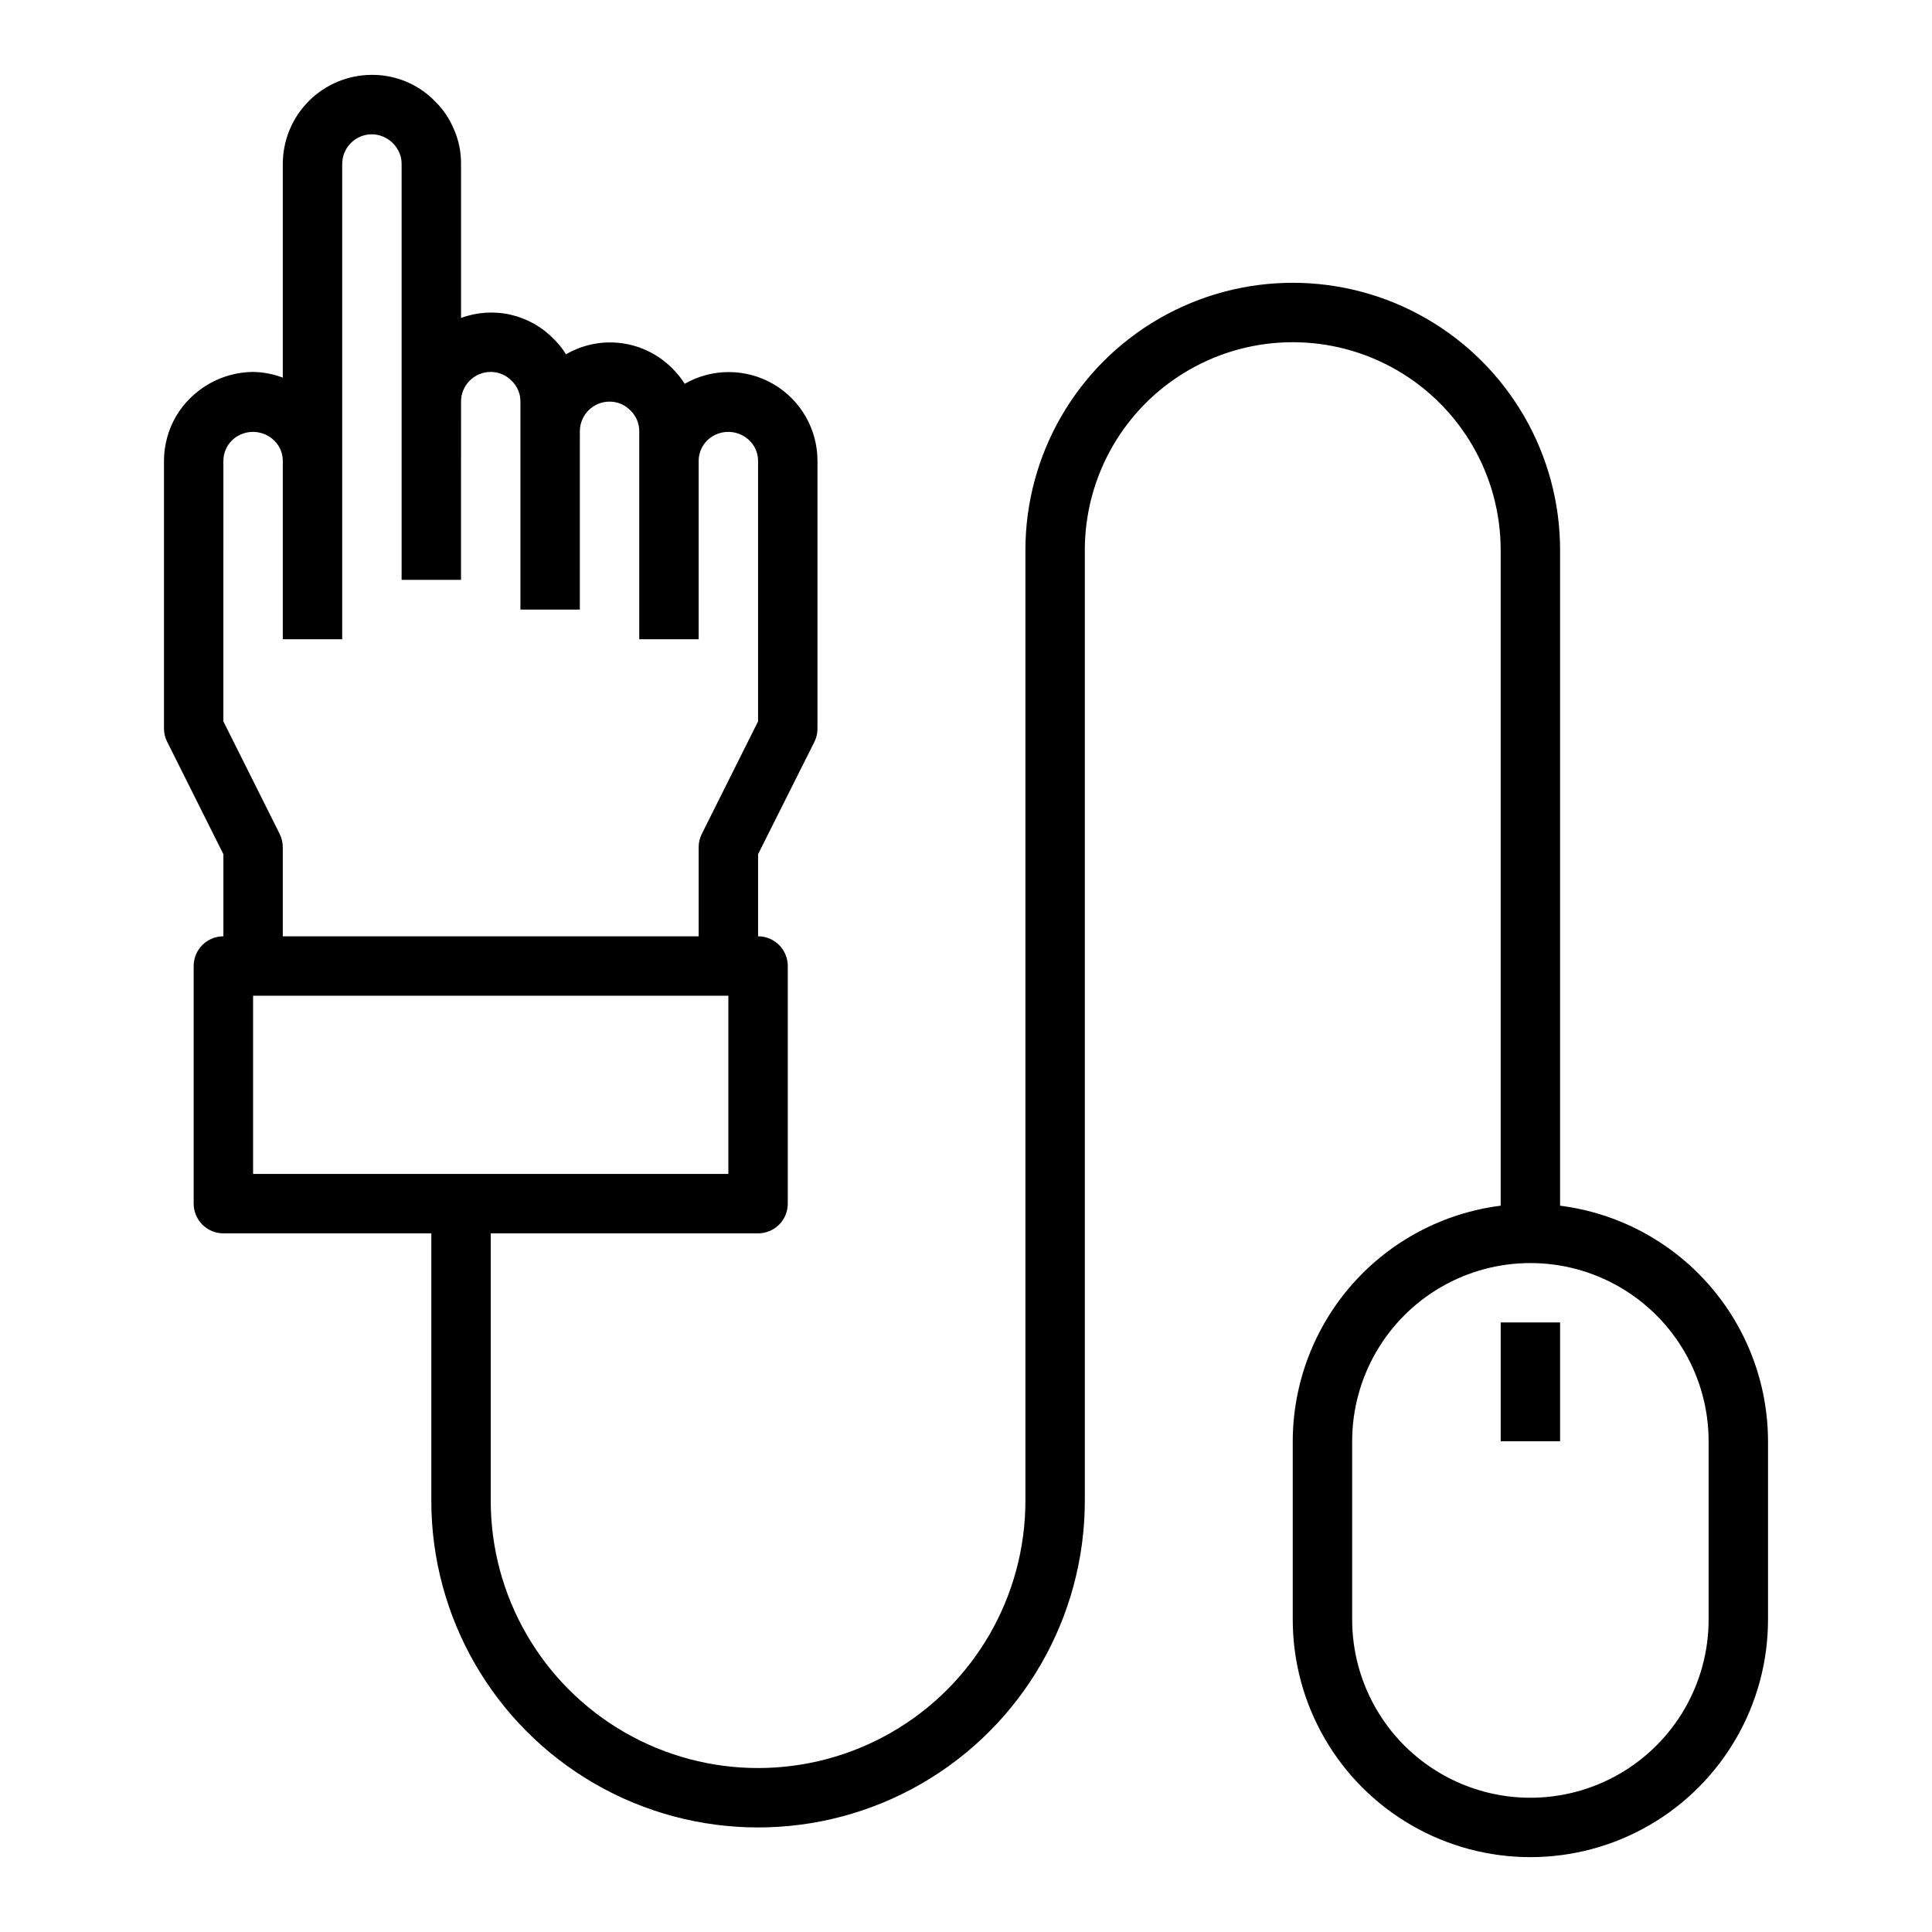 <?xml version="1.0" encoding="UTF-8"?>
<!-- The Best Svg Icon site in the world: iconSvg.co, Visit us! https://iconsvg.co -->
<svg fill="#000000" width="800px" height="800px" version="1.1" viewBox="144 144 512 512" xmlns="http://www.w3.org/2000/svg">
 <g>
  <path d="m557.44 463.52v-173.73c0-25.309-13.504-48.699-35.422-61.355-21.922-12.656-48.93-12.656-70.848 0-21.922 12.656-35.426 36.047-35.426 61.355v251.91c0 25.312-13.504 48.699-35.422 61.355-21.922 12.656-48.93 12.656-70.852 0-21.918-12.656-35.422-36.043-35.422-61.355v-70.848h70.848c2.086 0 4.09-0.832 5.566-2.305 1.477-1.477 2.305-3.481 2.305-5.566v-62.977c0-2.09-0.828-4.09-2.305-5.566-1.477-1.477-3.481-2.309-5.566-2.309v-21.758l14.957-29.824c0.531-1.098 0.801-2.301 0.785-3.519v-70.848c0.027-8.398-4.43-16.168-11.688-20.391-7.254-4.223-16.215-4.25-23.5-0.078-0.895-1.43-1.949-2.75-3.148-3.938-3.606-3.711-8.352-6.109-13.48-6.812-5.129-0.703-10.344 0.328-14.82 2.934-0.898-1.453-1.969-2.793-3.188-3.992-3.109-3.238-7.102-5.496-11.477-6.496-4.379-1-8.953-0.703-13.16 0.859v-40.809c0.039-3.258-0.645-6.484-2-9.445-1.137-2.68-2.793-5.109-4.875-7.148-4.391-4.527-10.438-7.062-16.742-7.023-6.266 0-12.27 2.488-16.699 6.918-4.43 4.43-6.918 10.438-6.918 16.699v56.617c-2.516-0.953-5.18-1.465-7.871-1.512-8.395 0.074-16.141 4.535-20.422 11.762-2.094 3.598-3.195 7.688-3.195 11.855v70.848c0 1.219 0.281 2.426 0.828 3.519l14.918 29.824v21.758c-4.348 0-7.875 3.527-7.875 7.875v62.977c0 2.086 0.832 4.09 2.309 5.566 1.477 1.473 3.477 2.305 5.566 2.305h55.105v70.848h-0.004c0 30.938 16.504 59.523 43.297 74.992 26.793 15.465 59.801 15.465 86.594 0 26.789-15.469 43.297-44.055 43.297-74.992v-251.91c0-19.688 10.5-37.879 27.551-47.719 17.051-9.844 38.055-9.844 55.105 0 17.047 9.84 27.551 28.031 27.551 47.719v173.73c-15.207 1.926-29.188 9.328-39.328 20.82-10.141 11.492-15.75 26.285-15.777 41.609v47.234c0 22.5 12.004 43.289 31.488 54.539s43.492 11.25 62.977 0c19.484-11.25 31.488-32.039 31.488-54.539v-47.234c-0.023-15.324-5.633-30.117-15.777-41.609-10.141-11.492-24.121-18.895-39.328-20.82zm-354.24-197.34c-0.012-2.129 0.863-4.16 2.414-5.613 1.77-1.625 4.172-2.371 6.547-2.039 2.379 0.336 4.481 1.715 5.734 3.762 0.688 1.18 1.047 2.523 1.047 3.891v47.23h15.742l0.004-125.95c0-4.348 3.523-7.871 7.871-7.871 3.144 0.055 5.969 1.938 7.234 4.816 0.434 0.961 0.652 2.004 0.637 3.055v110.21h15.742l0.004-47.234c0-4.348 3.523-7.871 7.871-7.871 2.125-0.004 4.156 0.871 5.613 2.418 1.461 1.434 2.277 3.402 2.258 5.453v55.105h15.742l0.004-47.234c0-4.348 3.523-7.871 7.871-7.871 2.125-0.004 4.156 0.871 5.613 2.418 1.461 1.434 2.277 3.406 2.258 5.453v55.105h15.742v-47.23c-0.008-2.129 0.867-4.16 2.418-5.613 1.77-1.625 4.172-2.371 6.547-2.039 2.379 0.336 4.481 1.715 5.734 3.762 0.688 1.18 1.047 2.523 1.047 3.891v68.992l-14.918 29.828v-0.004c-0.543 1.094-0.828 2.297-0.828 3.519v23.617l-110.21-0.004v-23.613c0-1.223-0.281-2.426-0.824-3.519l-14.918-29.828zm7.871 188.93v-47.23h125.95v47.23zm385.73 118.08c0 16.875-9.004 32.465-23.617 40.902-14.613 8.438-32.617 8.438-47.234 0-14.613-8.438-23.613-24.027-23.613-40.902v-47.234c0-16.871 9-32.465 23.613-40.902 14.617-8.438 32.621-8.438 47.234 0 14.613 8.438 23.617 24.031 23.617 40.902z"/>
  <path d="m541.7 494.46h15.742v31.488h-15.742z"/>
 </g>
</svg>